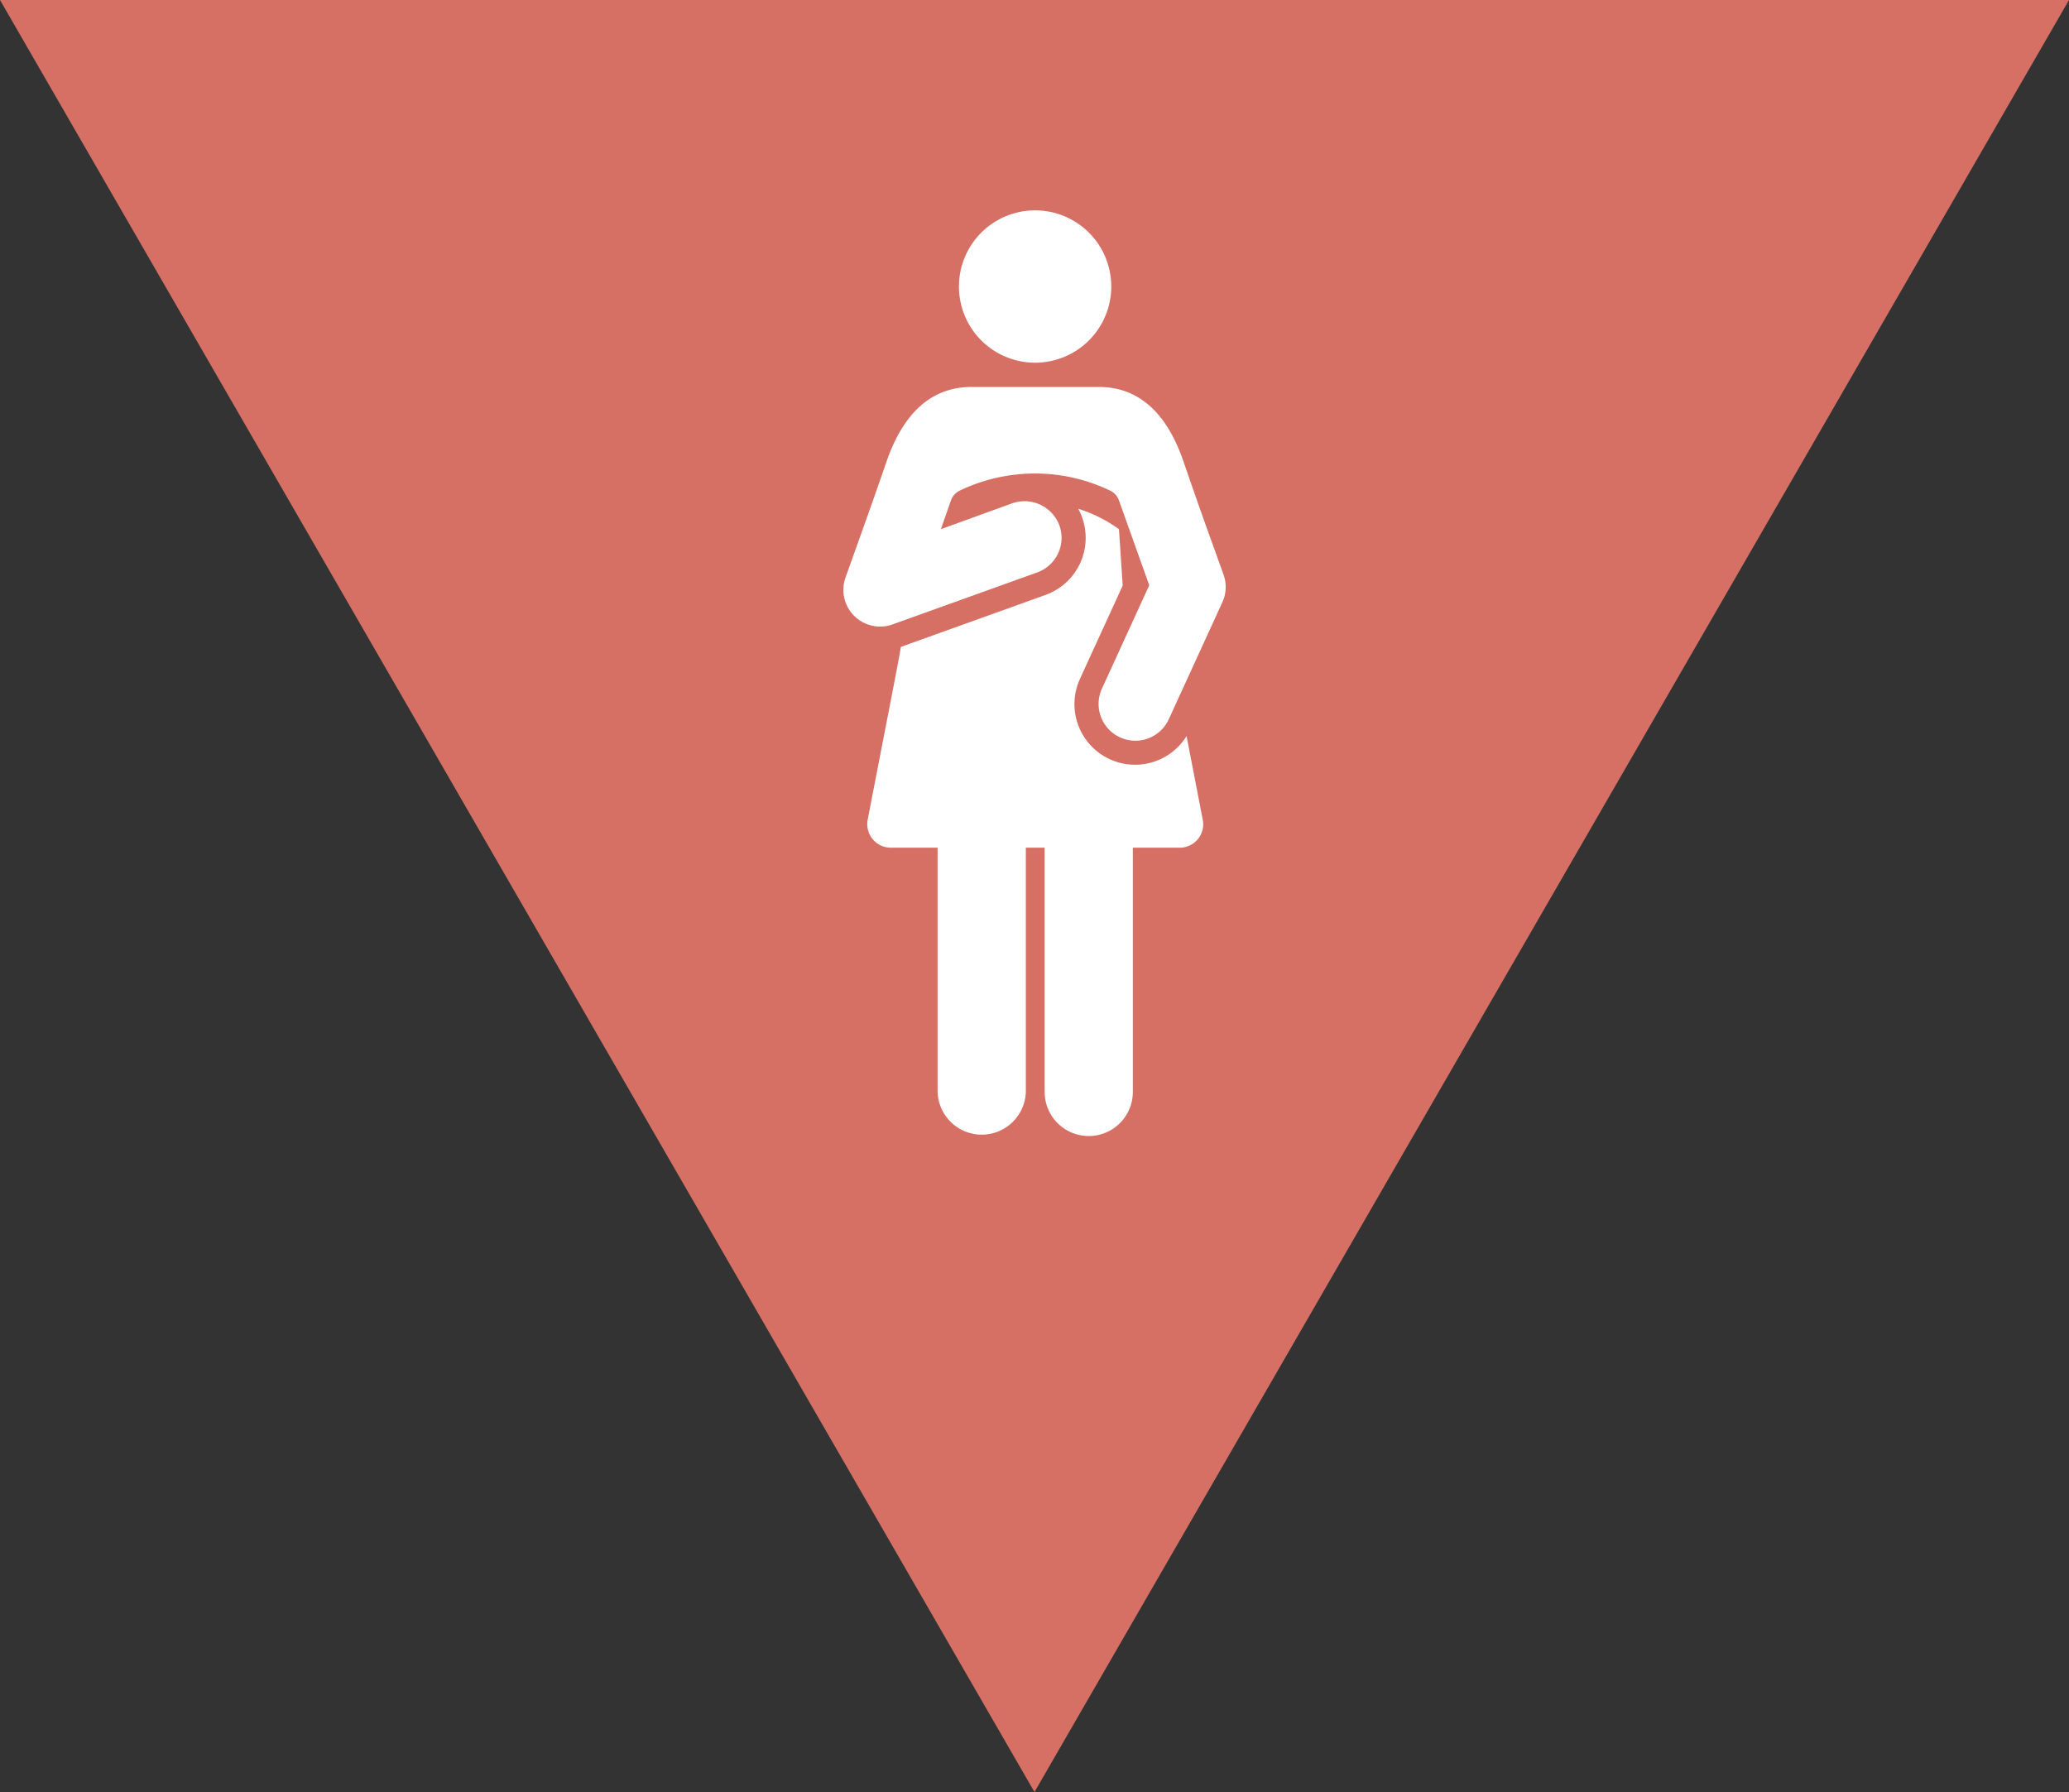 <?xml version="1.0" encoding="UTF-8"?> <svg xmlns="http://www.w3.org/2000/svg" id="Calque_1" data-name="Calque 1" width="457.51" height="396.21" viewBox="0 0 457.51 396.21"><rect x="0" y="0" width="457.51" height="396.21" fill="#333333" stroke="none"/><defs><style>.cls-1{fill:#d67064;}.cls-2{fill:#fff;}</style></defs><title>cabinet-osteopathie-vannes-adultes-sportifs</title><polygon class="cls-1" points="228.75 396.21 457.51 0 0 0 228.75 396.21"></polygon><path class="cls-2" d="M245.73,63.35a16.84,16.84,0,1,1-16.84-16.84A16.84,16.84,0,0,1,245.73,63.35Z"></path><path class="cls-2" d="M245.41,167.86a13.4,13.4,0,0,1-6.6-17.77l9.45-20.63L247.43,117a31.25,31.25,0,0,0-9-4.51,12.07,12.07,0,0,1,.85,1.9,13.39,13.39,0,0,1-8.08,17.14l-32,11.5c-.25,1.94-3.48,18.21-7.33,38.21a5.2,5.2,0,0,0,5.09,6.18h10.37v54a9.76,9.76,0,0,0,19.51,0v-54H231v54a9.75,9.75,0,0,0,19.5,0v-54h10.37a5.18,5.18,0,0,0,5.09-6.18l-3.58-18.5A13.39,13.39,0,0,1,245.41,167.86Z"></path><path class="cls-2" d="M197.36,138.06l32-11.5a8.13,8.13,0,0,0,4.79-10.68,8.24,8.24,0,0,0-10.47-4.55L208.05,117q1.23-3.49,2.22-6.34a3.85,3.85,0,0,1,1.94-2.18,38.45,38.45,0,0,1,33.29,0,3.83,3.83,0,0,1,1.93,2.16l6.7,18.76-10.53,23a8.13,8.13,0,0,0,14.78,6.77l11.91-26a8.11,8.11,0,0,0,.26-6.14c-3.27-9.07-5.77-16-8.79-24.82C258,91.12,251.67,85.56,243,85.56H214.81c-8.69,0-15,5.56-18.79,16.53-2.55,7.45-6.39,18.16-9.05,25.57A8.13,8.13,0,0,0,197.36,138.06Z"></path></svg> 